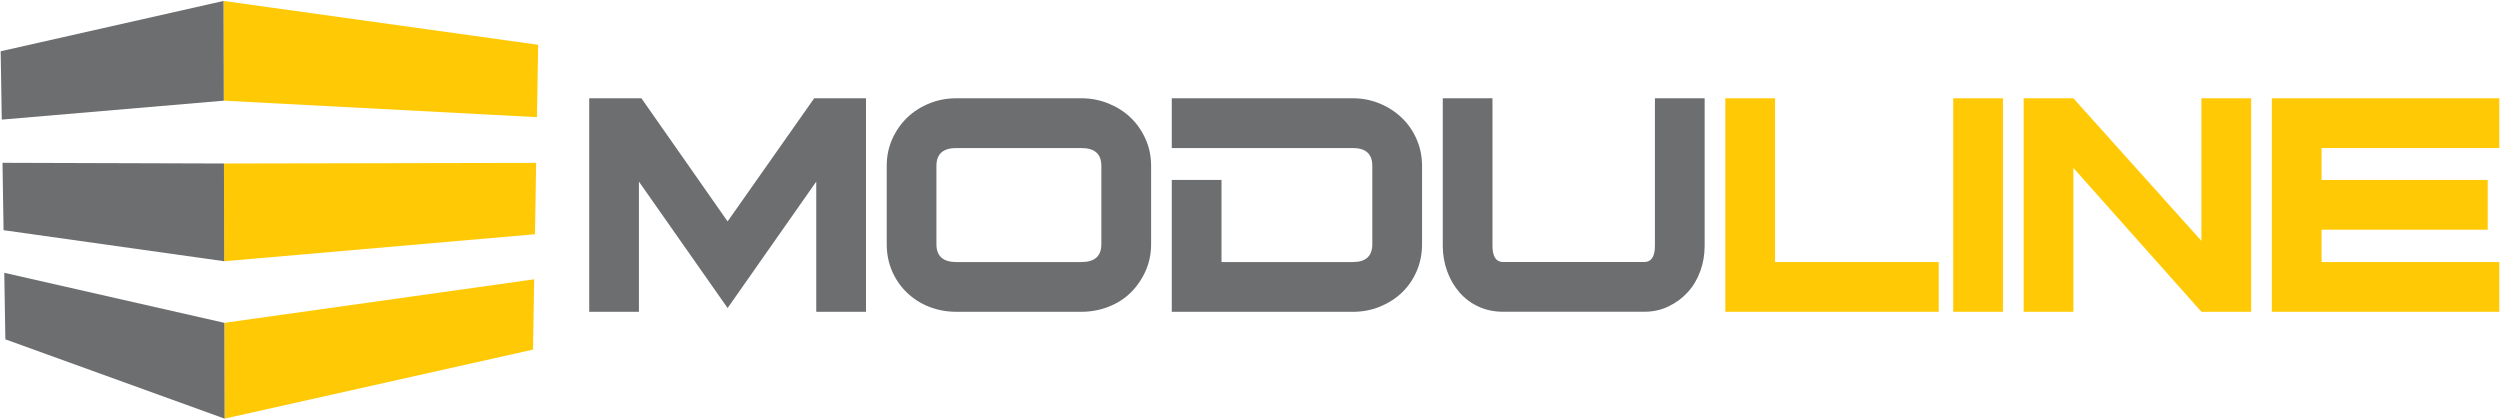 <svg width="286" height="48" viewBox="0 0 286 48" fill="none" xmlns="http://www.w3.org/2000/svg">
<g clip-path="url(#clip0_26_164)">
<path d="M259.9 11.243H285.923V16.936H265.589V20.588H284.595V26.277H265.589V29.979H285.923V35.668H259.9V11.243Z" fill="#FFCA05"/>
<path d="M231.506 11.243H237.195L251.843 27.557V11.243H257.529V35.668H251.843L237.195 19.212V35.668H231.506V11.243Z" fill="#FFCA05"/>
<path d="M229.138 11.243H223.449V35.668H229.138V11.243Z" fill="#FFCA05"/>
<path d="M197.377 11.243H203.066V29.979H221.788V35.668H197.377V11.243Z" fill="#FFCA05"/>
<path d="M165.05 11.243H170.739V28.126C170.739 29.36 171.148 29.975 171.972 29.975H188.09C188.911 29.975 189.323 29.36 189.323 28.126V11.243H195.012V28.126C195.012 29.138 194.846 30.102 194.514 31.018C194.182 31.935 193.708 32.735 193.093 33.412C192.478 34.092 191.743 34.637 190.888 35.049C190.036 35.462 189.101 35.665 188.093 35.665H171.975C170.933 35.665 169.985 35.468 169.131 35.071C168.279 34.677 167.55 34.129 166.95 33.434C166.351 32.738 165.883 31.932 165.551 31.015C165.219 30.098 165.053 29.132 165.053 28.123V11.24L165.05 11.243Z" fill="#6D6E70"/>
<path d="M134.051 20.588H139.74V29.979H154.766C156.251 29.979 156.992 29.299 156.992 27.939V18.976C156.992 17.616 156.251 16.936 154.766 16.936H134.051V11.243H154.766C155.839 11.243 156.86 11.44 157.823 11.837C158.785 12.231 159.631 12.778 160.36 13.474C161.089 14.169 161.655 14.991 162.067 15.942C162.479 16.889 162.682 17.902 162.682 18.976V27.939C162.682 29.046 162.476 30.074 162.067 31.022C161.655 31.969 161.095 32.785 160.385 33.465C159.674 34.145 158.835 34.683 157.872 35.077C156.909 35.471 155.873 35.671 154.766 35.671H134.051V20.591V20.588Z" fill="#6D6E70"/>
<path d="M123.718 29.979C125.234 29.979 125.994 29.299 125.994 27.939V18.976C125.994 17.616 125.234 16.936 123.718 16.936H109.403C107.887 16.936 107.127 17.616 107.127 18.976V27.939C107.127 29.299 107.887 29.979 109.403 29.979H123.718ZM101.441 18.976C101.441 17.868 101.653 16.84 102.08 15.892C102.508 14.945 103.077 14.129 103.787 13.449C104.498 12.769 105.334 12.231 106.3 11.837C107.262 11.443 108.299 11.243 109.406 11.243H123.721C124.794 11.243 125.822 11.44 126.803 11.837C127.784 12.234 128.626 12.769 129.34 13.449C130.05 14.129 130.619 14.945 131.046 15.892C131.474 16.84 131.686 17.868 131.686 18.976V27.939C131.686 29.046 131.474 30.074 131.046 31.022C130.619 31.969 130.05 32.791 129.34 33.486C128.629 34.182 127.784 34.72 126.803 35.099C125.822 35.477 124.794 35.668 123.721 35.668H109.406C108.299 35.668 107.265 35.477 106.3 35.099C105.334 34.72 104.491 34.182 103.763 33.486C103.037 32.791 102.468 31.969 102.056 31.022C101.647 30.074 101.441 29.046 101.441 27.939V18.976Z" fill="#6D6E70"/>
<path d="M67.407 11.243H73.379L83.238 25.329L93.144 11.243H99.07V35.668H93.38V20.776L83.238 35.24L73.093 20.776V35.668H67.407V11.243Z" fill="#6D6E70"/>
<path fill-rule="evenodd" clip-rule="evenodd" d="M25.666 36.932L61.112 31.951L60.976 39.994L25.694 47.892L25.666 36.932Z" fill="#FFCA05"/>
<path fill-rule="evenodd" clip-rule="evenodd" d="M0.612 38.819L0.489 31.209L25.666 36.932L25.694 47.892L0.612 38.819Z" fill="#6D6E70"/>
<path fill-rule="evenodd" clip-rule="evenodd" d="M25.62 18.705L61.336 18.634L61.201 26.797L25.648 29.886L25.62 18.705Z" fill="#FFCA05"/>
<path fill-rule="evenodd" clip-rule="evenodd" d="M0.409 26.335L0.286 18.625L25.62 18.704L25.648 29.886L0.409 26.335Z" fill="#6D6E70"/>
<path fill-rule="evenodd" clip-rule="evenodd" d="M25.571 0.108L61.567 5.123L61.425 13.403L25.602 11.517L25.571 0.108Z" fill="#FFCA05"/>
<path fill-rule="evenodd" clip-rule="evenodd" d="M0.203 13.683L0.077 5.865L25.571 0.108L25.602 11.517L0.203 13.683Z" fill="#6D6E70"/>
</g>
<defs>
<clipPath id="clip0_26_164">
<rect width="286" height="48" fill="white"/>
</clipPath>
</defs>
</svg>

